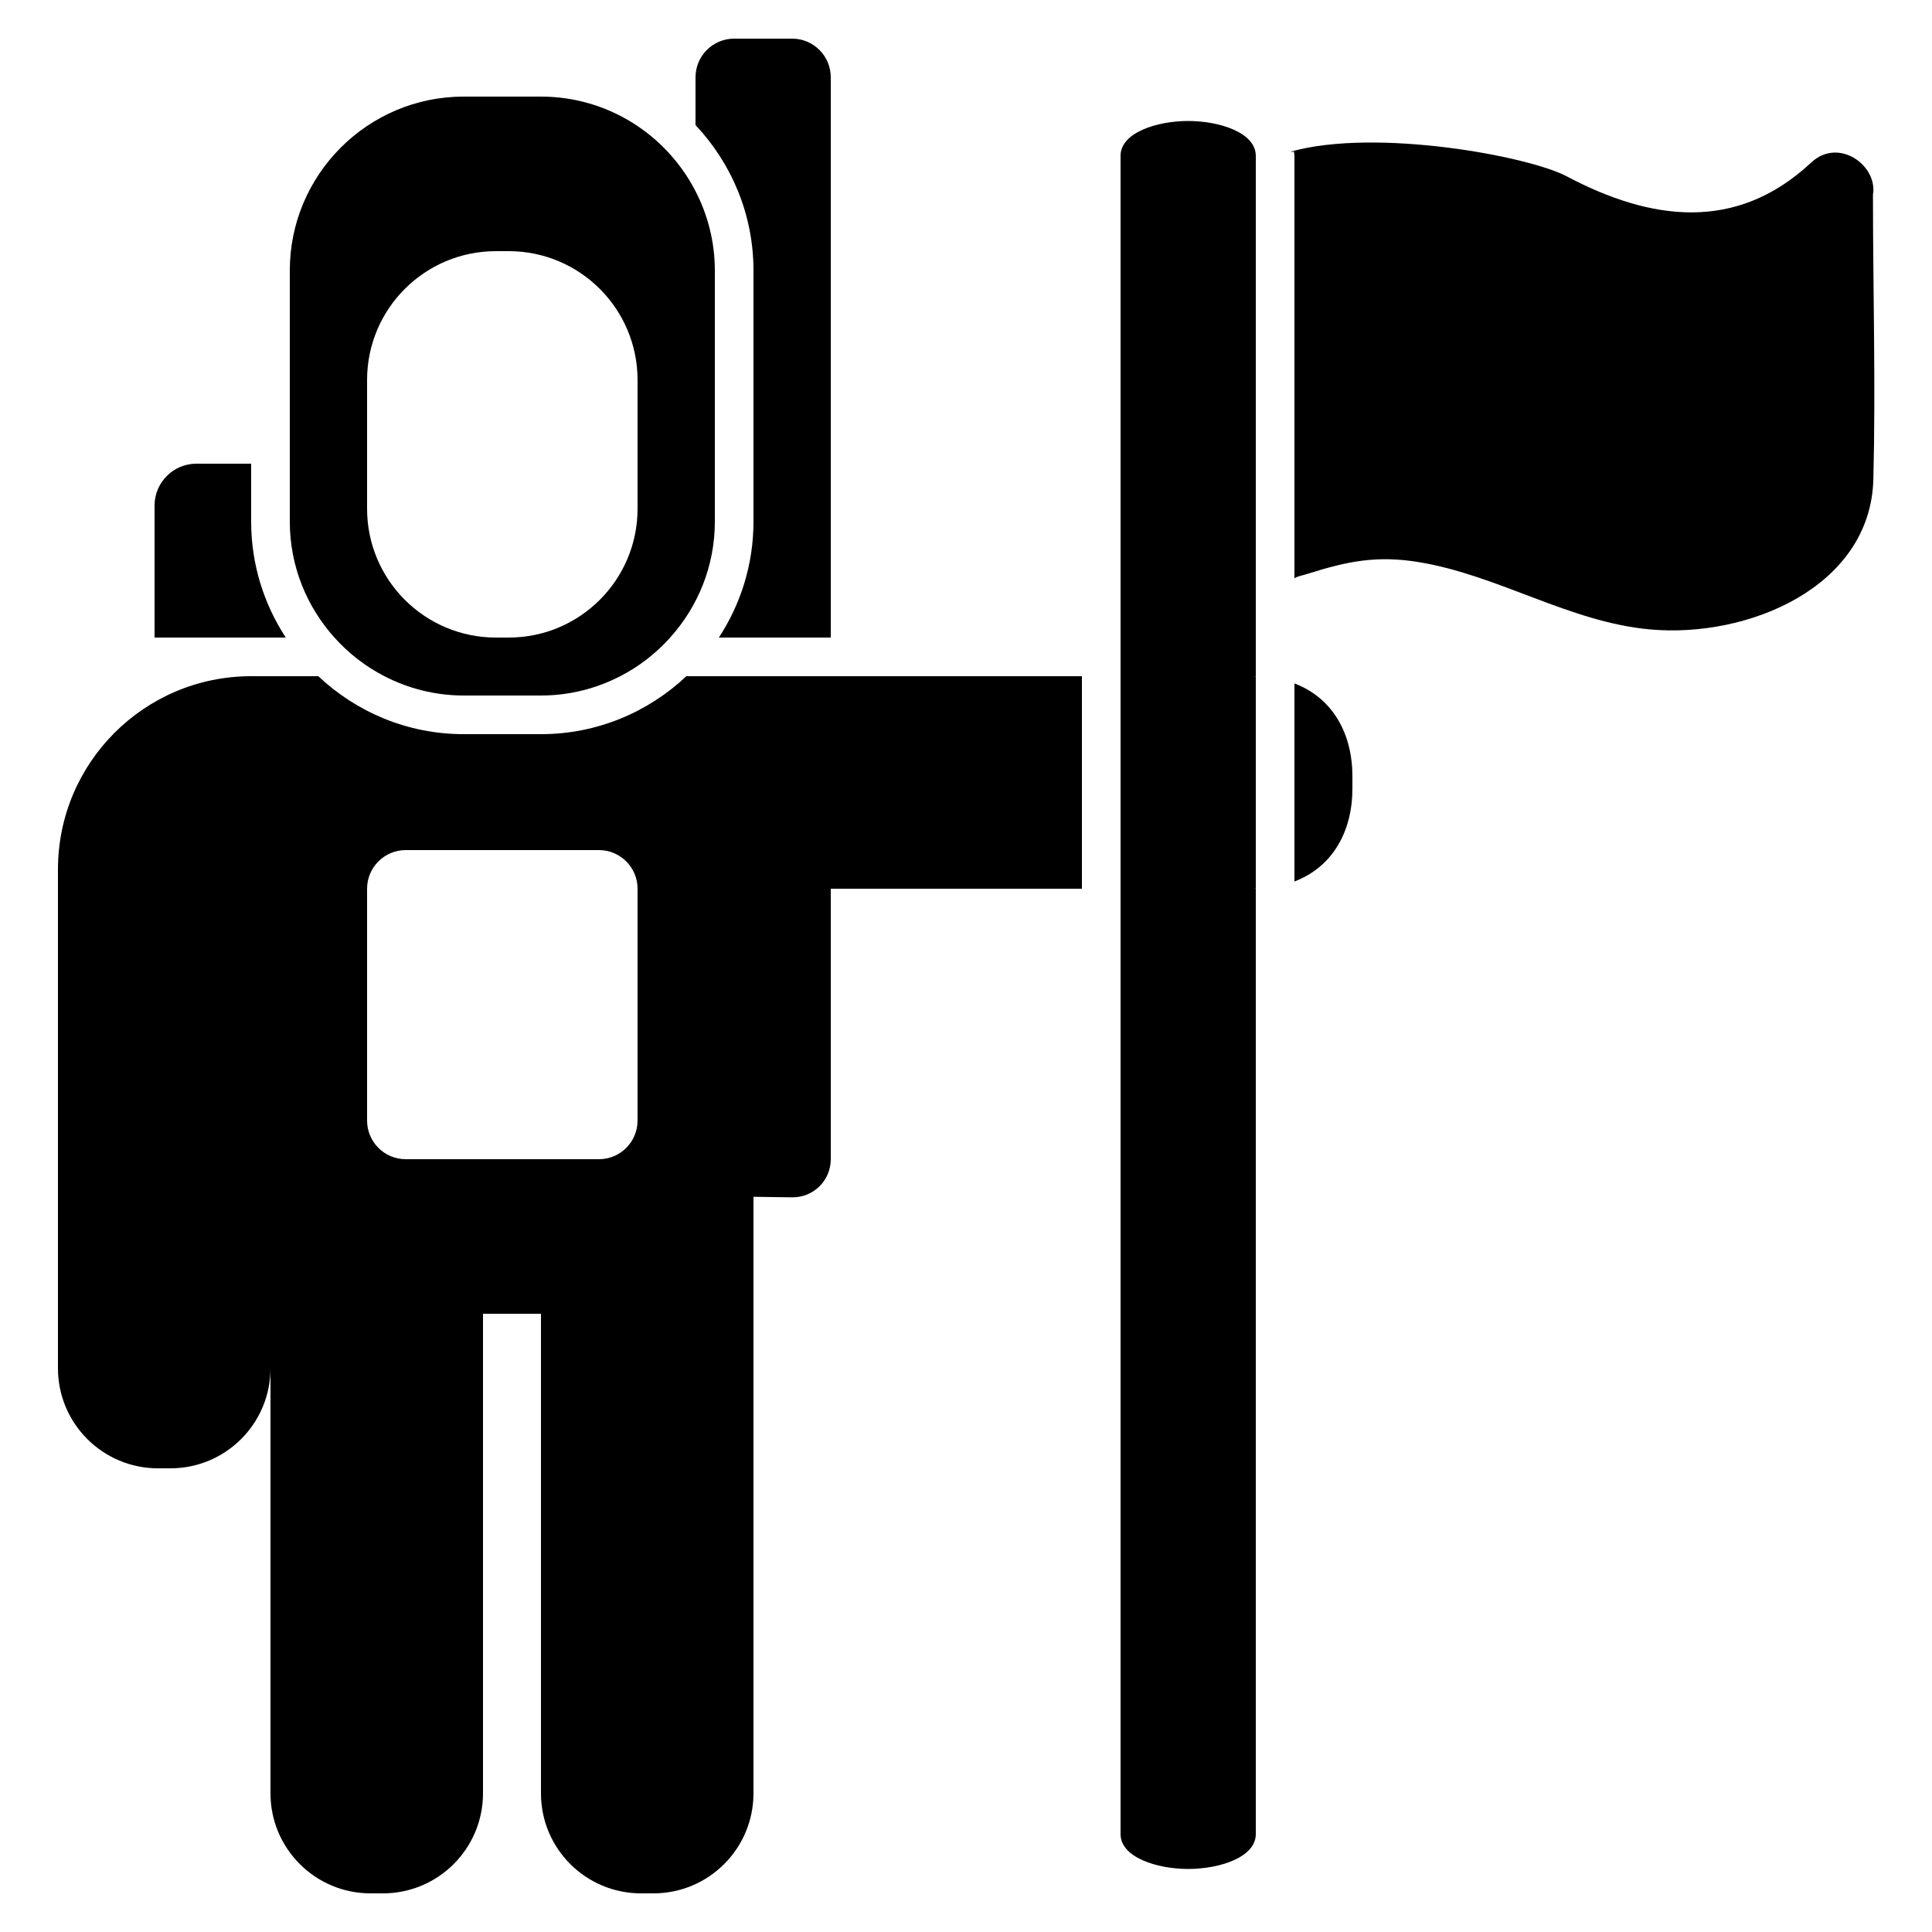 <?xml version="1.0" encoding="iso-8859-1"?>
<!-- Generator: Adobe Illustrator 17.1.0, SVG Export Plug-In . SVG Version: 6.00 Build 0)  -->
<!DOCTYPE svg PUBLIC "-//W3C//DTD SVG 1.1//EN" "http://www.w3.org/Graphics/SVG/1.1/DTD/svg11.dtd">
<svg version="1.1" id="Capa_1" xmlns="http://www.w3.org/2000/svg" xmlns:xlink="http://www.w3.org/1999/xlink" x="0px" y="0px"
	 viewBox="0 0 100 100" style="enable-background:new 0 0 100 100;" xml:space="preserve">
<path d="M13,27v-3h-2.832C8.971,24,8,24.971,8,26.169V33h6.792C13.663,31.273,13,29.214,13,27z"/>
<path d="M39,27c0,2.214-0.663,4.273-1.792,6H43v-3v-3.831V4c0-1.105-0.896-2-2-2h-3c-1.104,0-2,0.895-2,2v2.474
	c1.854,1.97,3,4.614,3,7.526V27z"/>
<path d="M43,35h-4h-0.821h-2.652c-1.97,1.854-4.614,3-7.526,3h-4c-2.913,0-5.557-1.146-7.526-3H13.92H13C7.477,35,3,39.477,3,45
	v0.179V69v1.821C3,73.681,5.318,76,8.179,76h0.643C11.682,76,14,73.681,14,70.821v22C14,95.681,16.318,98,19.179,98h0.643
	C22.682,98,25,95.681,25,92.821V68h3v24.821C28,95.681,30.318,98,33.179,98h0.643C36.682,98,39,95.681,39,92.821V68v-0.821v-5.233
	l2,0.027c1.104,0.015,2-0.868,2-1.973V46h13V35h-8H43z M21,60c-1.104,0-2-0.895-2-2V47.811V46c0-1.105,0.896-2,2-2h10
	c1.104,0,2,0.895,2,2v12c0,1.105-0.896,2-2,2h-7.167H21z"/>
<path d="M67,35.374v10.251c2-0.762,3-2.621,3-4.804v-0.643C70,37.995,69,36.136,67,35.374z"/>
<path d="M19.896,35c1.232,0.635,2.625,1,4.104,1h4c1.479,0,2.872-0.365,4.104-1c0.981-0.505,1.854-1.186,2.584-2
	C36.121,31.406,37,29.306,37,27V14c0-1.479-0.365-2.872-1-4.104C34.505,6.993,31.484,5,28,5h-4c-4.963,0-9,4.038-9,9v10v3
	c0,2.306,0.879,4.406,2.311,6C18.042,33.814,18.915,34.495,19.896,35z M19,19.669C19,15.986,21.986,13,25.669,13h0.662
	C30.014,13,33,15.986,33,19.669V24v2.331C33,30.014,30.014,33,26.331,33h-0.662C21.986,33,19,30.014,19,26.331V24V19.669z"/>
<path d="M93.745,8.415c-3.883,3.629-8.314,3.007-12.65,0.713c-2.001-1.058-9.876-2.504-14.256-1.288
	c0,0.011,0.009,0.021,0.015,0.031c0.042-0.011,0.082-0.021,0.119-0.031C66.978,7.917,67,7.987,67,8.064v21.887
	c0-0.082,0.434-0.172,0.682-0.25c2.07-0.655,3.605-0.968,5.805-0.598c4.091,0.687,7.765,3.097,11.91,3.475
	c5.082,0.463,11.427-2.194,11.568-7.778c0.124-4.9-0.021-9.822-0.021-14.725C97.203,8.582,95.175,7.078,93.745,8.415z"/>
<path d="M61.5,6.262c-1.619,0-3.5,0.601-3.5,1.802V35v11v48.935c0,1.202,1.881,1.802,3.5,1.802s3.5-0.601,3.5-1.802V46h-0.179
	c0.08,0,0.131-0.003,0.179-0.007V35.007C64.952,35.003,64.901,35,64.821,35H65v-4.923V8.791V8.064C65,6.863,63.119,6.262,61.5,6.262
	z"/>
</svg>
